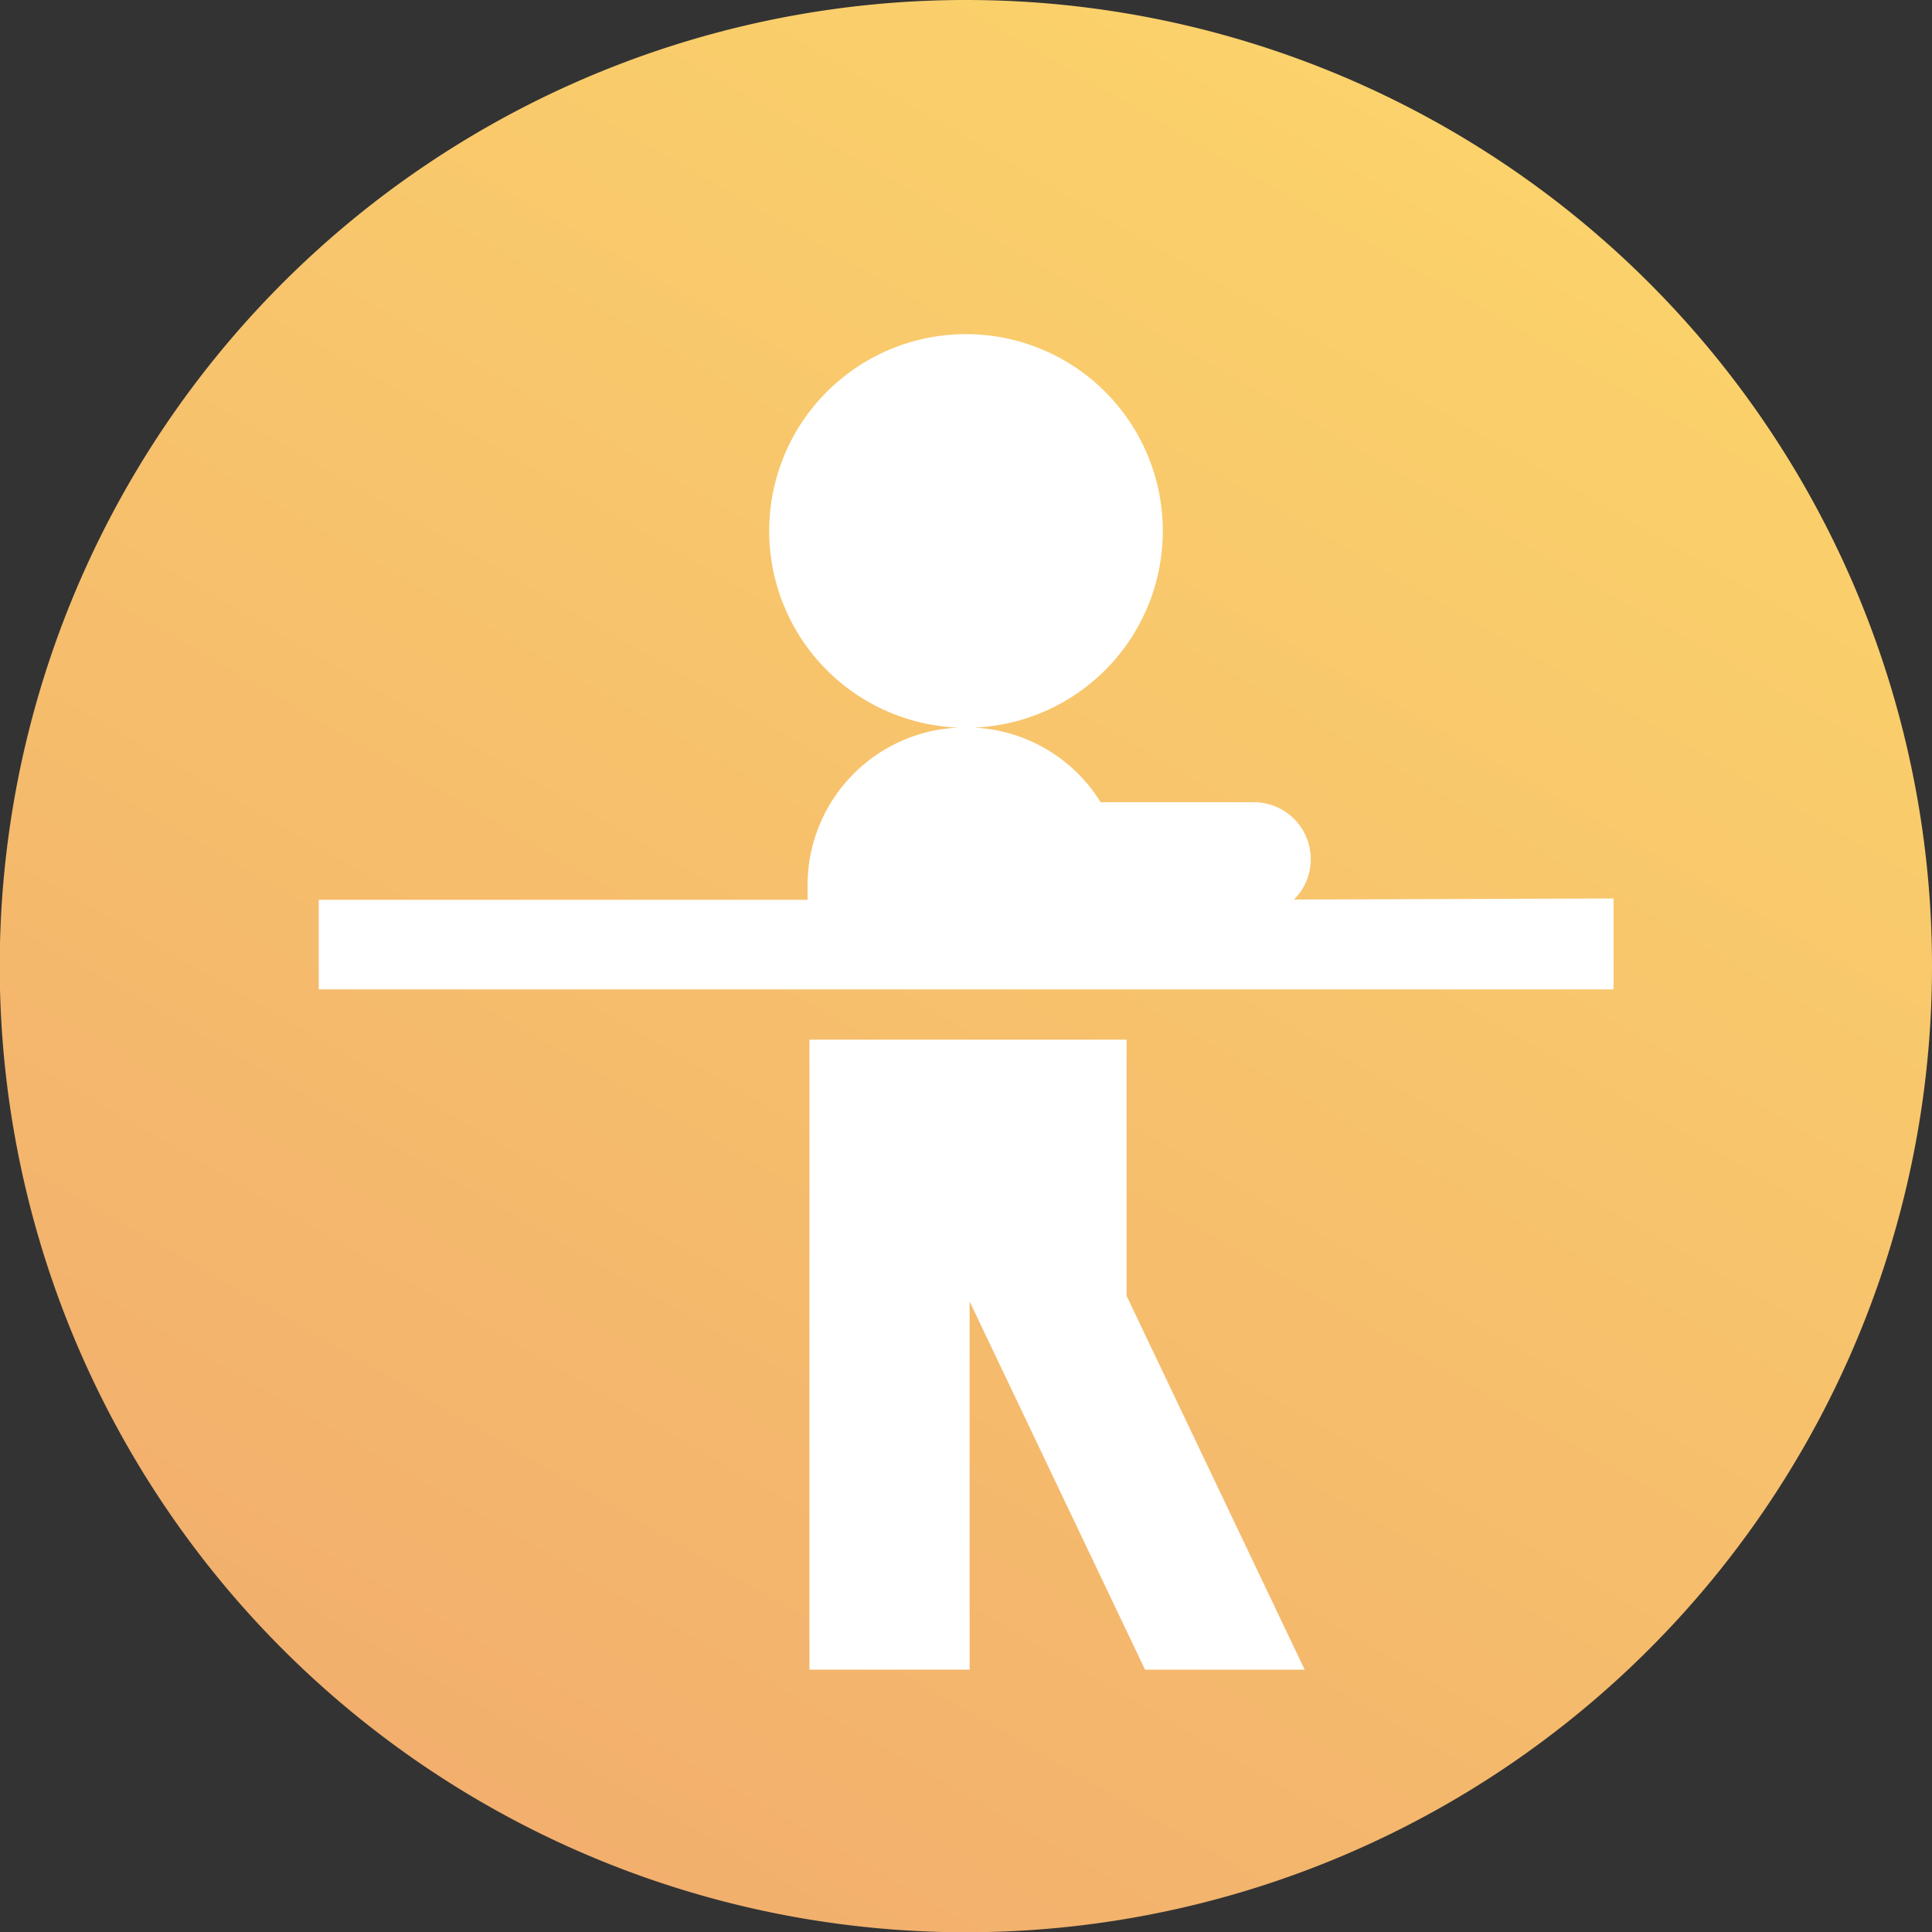 <svg xmlns="http://www.w3.org/2000/svg" xmlns:xlink="http://www.w3.org/1999/xlink" viewBox="0 0 72.25 72.25"><rect x="0" y="0" width="72.25" height="72.25" fill="#333333" stroke="none"/><defs><style>.cls-1{fill:url(#名称未設定グラデーション_24);}.cls-2{fill:#fff;}</style><linearGradient id="名称未設定グラデーション_24" x1="54.19" y1="4.83" x2="18.06" y2="67.42" gradientUnits="userSpaceOnUse"><stop offset="0" stop-color="#fbd26b"/><stop offset="1" stop-color="#f2af6d"/></linearGradient></defs><title>アセット 1</title><g id="レイヤー_2" data-name="レイヤー 2"><g id="ph"><path class="cls-1" d="M72.25,36.13A36.13,36.13,0,1,1,36.13,0,36.12,36.12,0,0,1,72.25,36.13Z"/><path class="cls-2" d="M48.39,33.64A2.13,2.13,0,0,0,46.89,30H41.16a5.9,5.9,0,0,0-4.74-2.79,7.36,7.36,0,1,0-.59,0,5.9,5.9,0,0,0-5.63,5.9v.54H11.92V37H60.34v-3.4Z"/><polygon class="cls-2" points="42.13 48.46 42.13 38.88 30.27 38.88 30.27 48.67 30.27 48.67 30.27 62.44 36.26 62.44 36.26 48.67 36.26 48.67 42.82 62.44 48.79 62.44 42.13 48.46 42.13 48.46"/></g></g></svg>